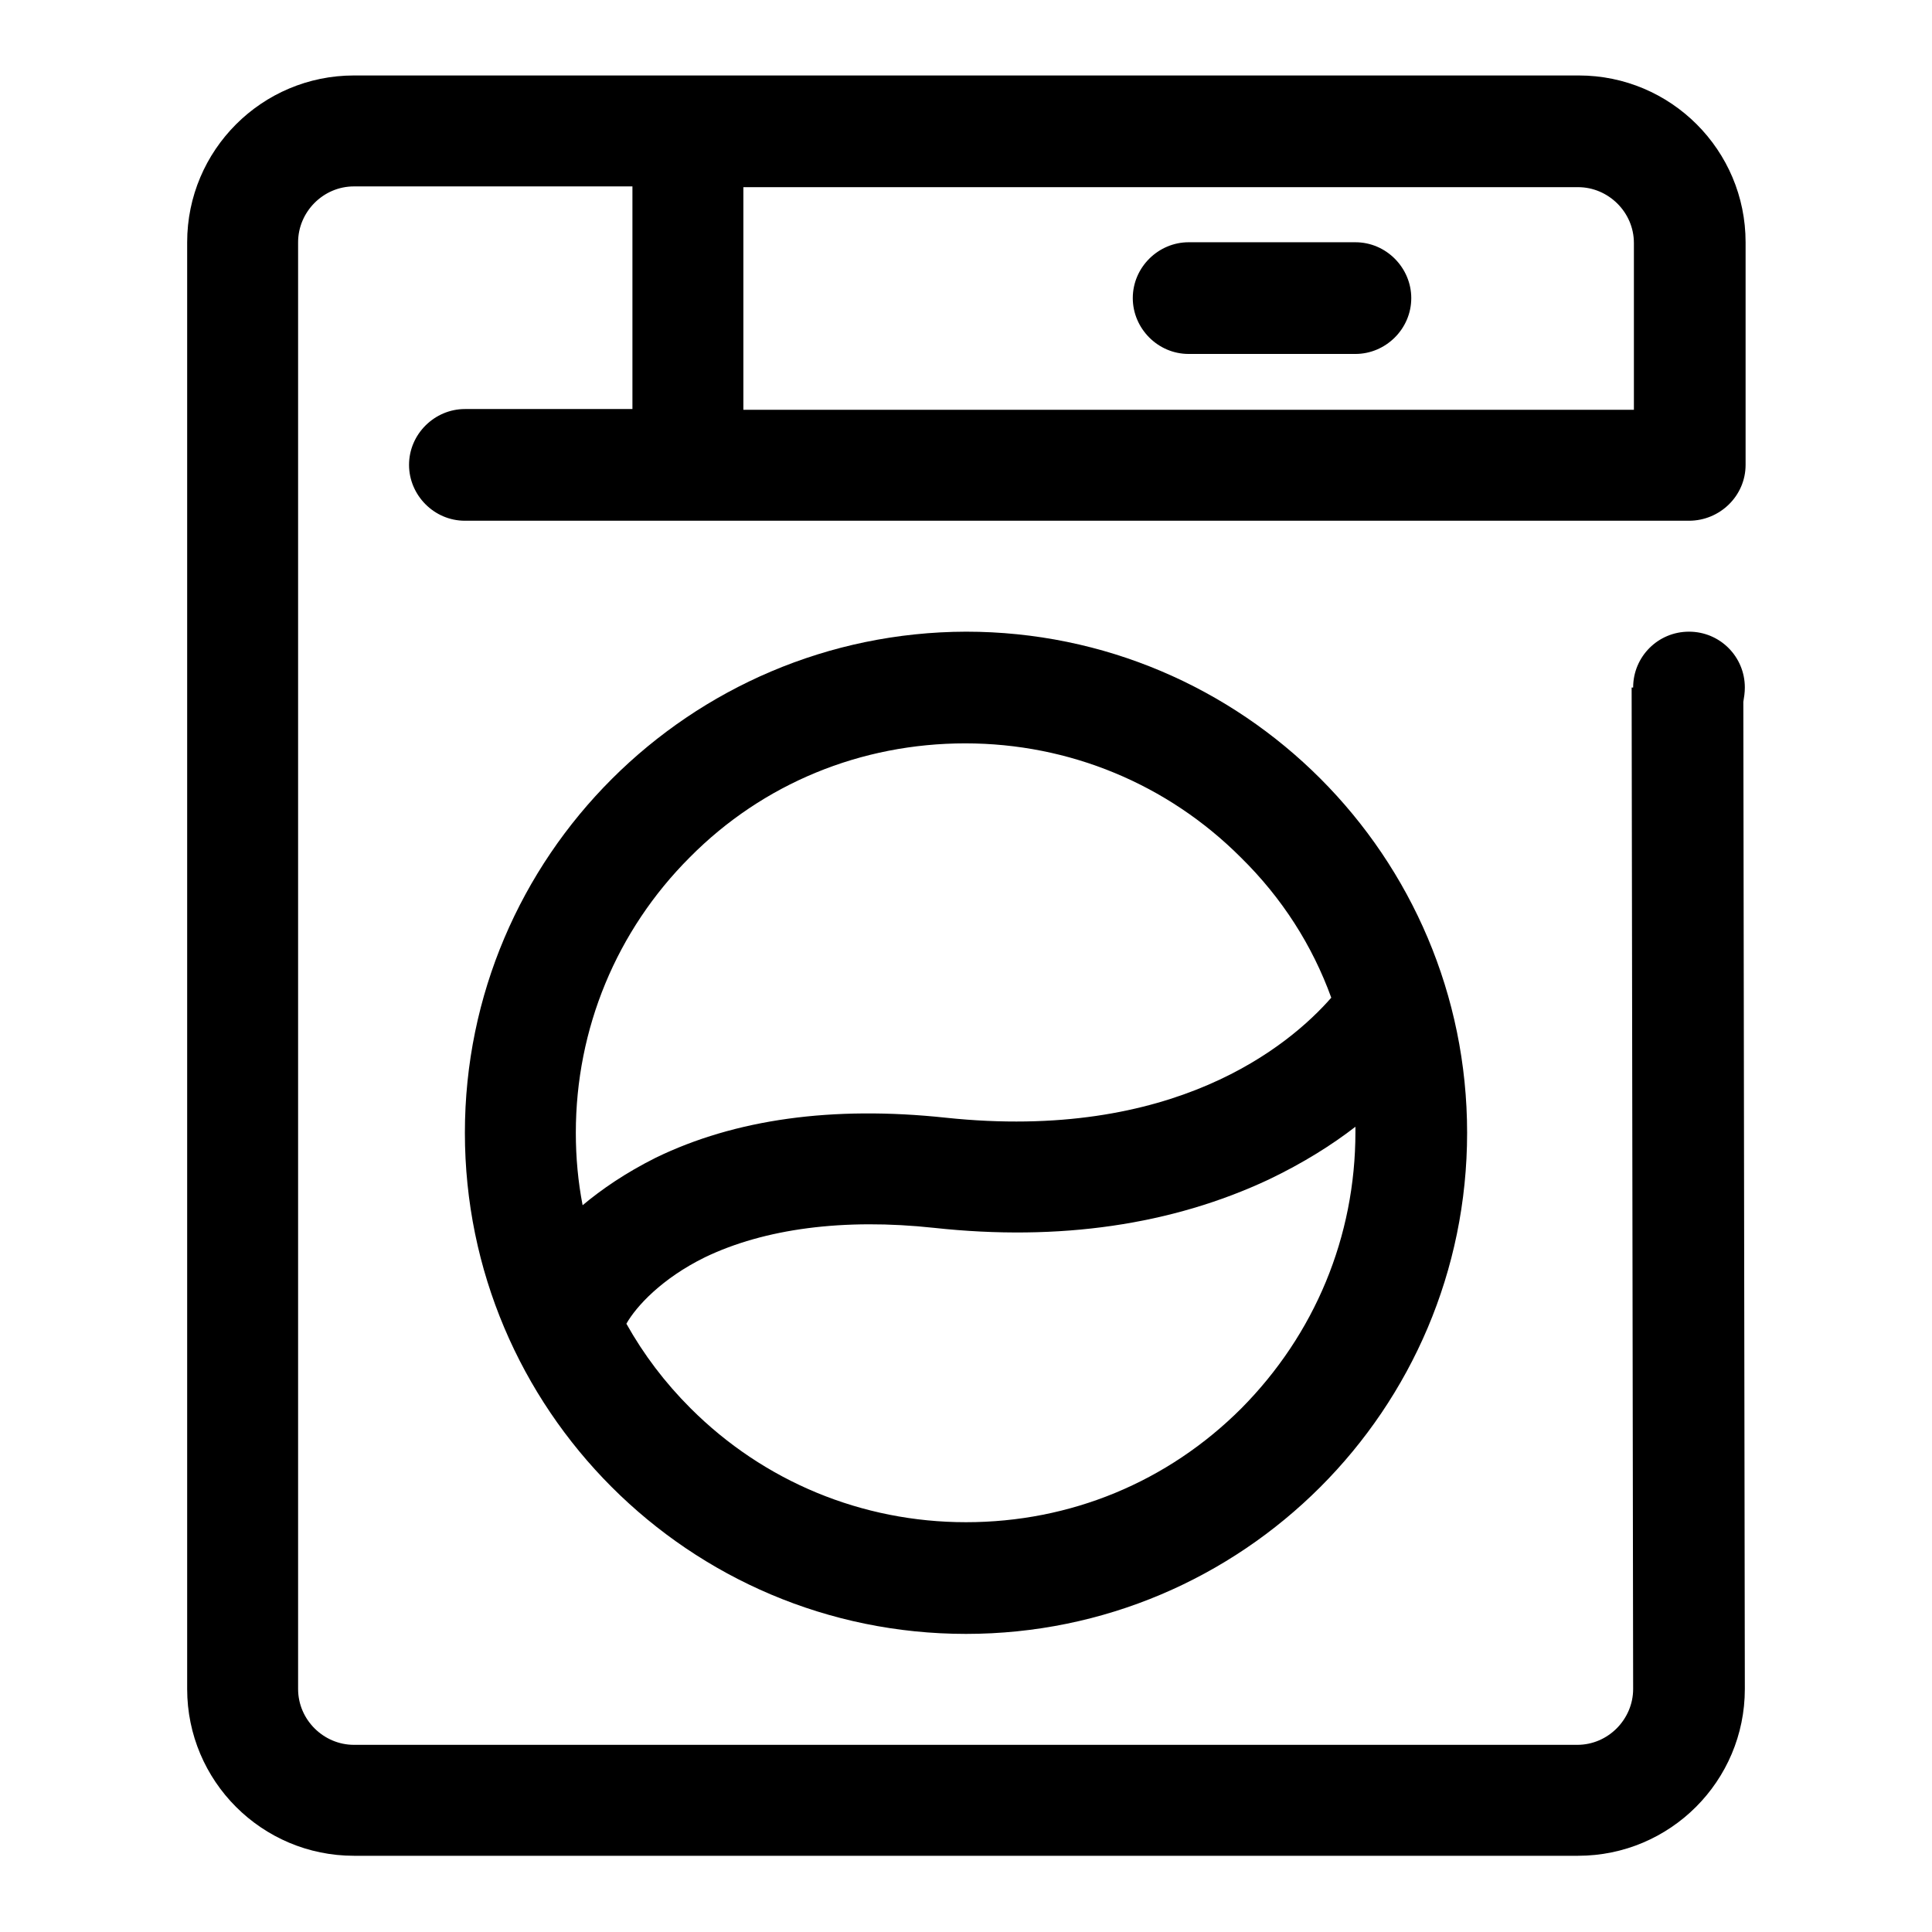 <?xml version="1.0" encoding="utf-8"?>
<!-- Svg Vector Icons : http://www.onlinewebfonts.com/icon -->
<!DOCTYPE svg PUBLIC "-//W3C//DTD SVG 1.1//EN" "http://www.w3.org/Graphics/SVG/1.1/DTD/svg11.dtd">
<svg version="1.1" xmlns="http://www.w3.org/2000/svg" xmlns:xlink="http://www.w3.org/1999/xlink" x="0px" y="0px" viewBox="0 0 256 256" enable-background="new 0 0 256 256" xml:space="preserve">
<g><g><path fill="#000000" d="M179.6,32.1h-22.1c-4,0-7.4,3.3-7.4,7.4c0,4,3.3,7.4,7.4,7.4h22.1c4,0,7.4-3.3,7.4-7.4C187,35.5,183.7,32.1,179.6,32.1z"/><path fill="#000000" d="M61.6,150.1c0,36.6,29.7,66.4,66.4,66.4c36.6,0,66.4-29.7,66.4-66.4c0-36.6-29.7-66.4-66.4-66.4C91.4,83.8,61.6,113.5,61.6,150.1z M164.5,186.6c-9.8,9.8-22.7,15.1-36.5,15.1c-13.8,0-26.8-5.4-36.5-15.1c-3.4-3.4-6.2-7.1-8.5-11.2c1.3-2.3,4.7-6,10.4-8.8c7.9-3.8,18.4-5.2,30.4-3.9c16.6,1.8,31.5-0.4,44.3-6.4c4.6-2.2,8.4-4.6,11.5-7c0,0.2,0,0.5,0,0.7C179.6,163.9,174.2,176.8,164.5,186.6z M176.4,132.2c-5.6,6.4-20.9,19.1-51.1,15.9c-15-1.6-27.9,0.2-38.4,5.3c-4,2-7.2,4.2-9.7,6.3c-0.6-3.1-0.9-6.3-0.9-9.6c0-13.8,5.4-26.8,15.1-36.5c9.7-9.8,22.7-15.1,36.5-15.1c13.8,0,26.8,5.4,36.5,15.1C169.9,119,173.9,125.3,176.4,132.2z"/><path fill="#000000" d="M231.3,61.6V32.1c0-12.2-9.9-22.1-22.1-22.1H46.9c-12.2,0-22.1,9.9-22.1,22.1v22.1v169.6c0,12.2,9.9,22.1,22.1,22.1h162.2c12.2,0,22.1-9.9,22.1-22.1L231,93c0.1-0.6,0.2-1.2,0.2-1.9c0-4.1-3.3-7.4-7.4-7.4s-7.4,3.3-7.4,7.4h-0.2l0.2,132.7c0,4-3.3,7.4-7.4,7.4H46.9c-4,0-7.4-3.3-7.4-7.4V54.3V32.1c0-4,3.3-7.4,7.4-7.4h36.9v29.5H61.6c-4,0-7.4,3.3-7.4,7.4c0,4,3.3,7.4,7.4,7.4h162.2C227.9,69,231.3,65.7,231.3,61.6z M98.5,24.8h110.6c4,0,7.4,3.3,7.4,7.4v22.1h-118V24.8z"/></g></g>
</svg>